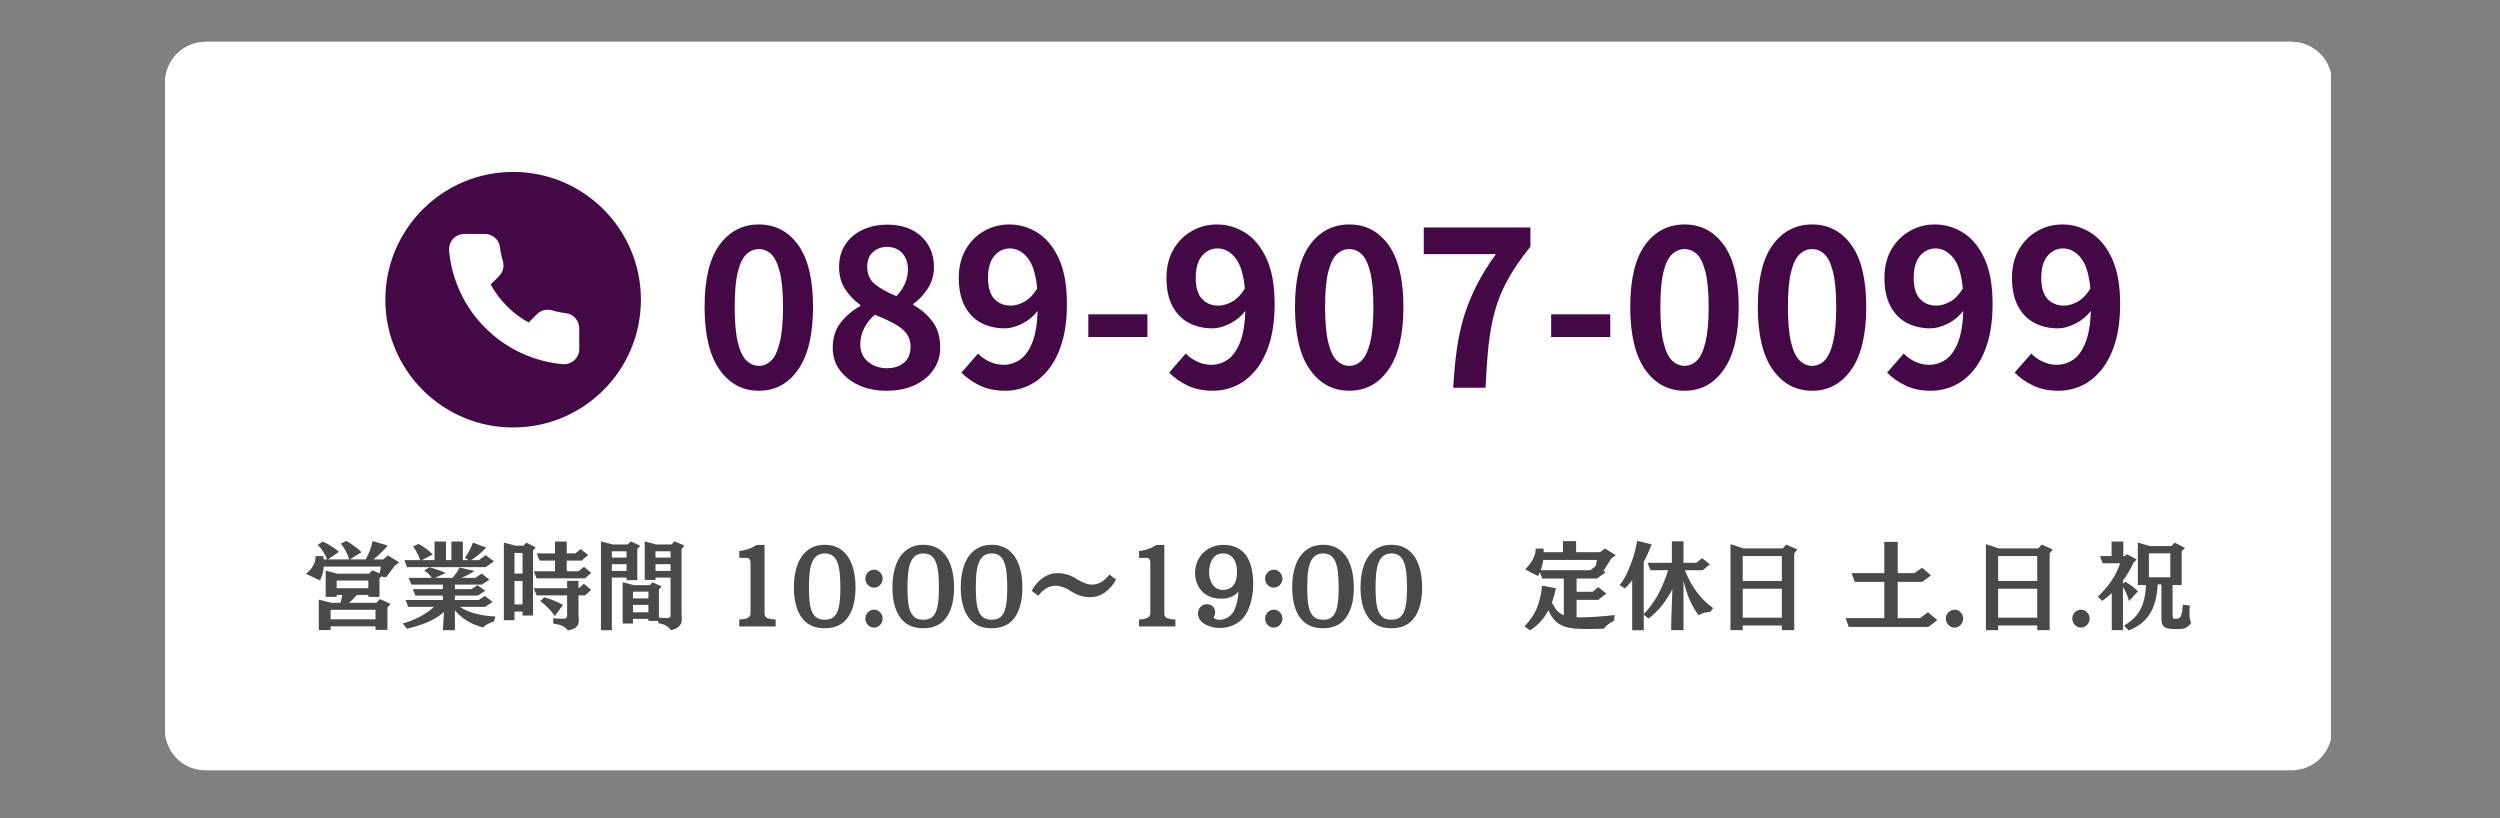 <svg xmlns="http://www.w3.org/2000/svg" xmlns:xlink="http://www.w3.org/1999/xlink" width="550" zoomAndPan="magnify" viewBox="0 0 412.5 135" height="180" preserveAspectRatio="xMidYMid meet" version="1.0"><rect x="0" y="0" width="412.5" height="135" fill="#808080" stroke="none"/><defs><g/><clipPath id="52e573a352"><path d="M 27.238 6.902 L 385 6.902 L 385 127.105 L 27.238 127.105 Z M 27.238 6.902 " clip-rule="nonzero"/></clipPath><clipPath id="a547760da6"><path d="M 33.938 6.902 L 378.066 6.902 C 379.844 6.902 381.547 7.609 382.805 8.867 C 384.062 10.121 384.766 11.828 384.766 13.605 L 384.766 120.402 C 384.766 122.18 384.062 123.883 382.805 125.141 C 381.547 126.398 379.844 127.105 378.066 127.105 L 33.938 127.105 C 32.16 127.105 30.457 126.398 29.199 125.141 C 27.941 123.883 27.238 122.18 27.238 120.402 L 27.238 13.605 C 27.238 11.828 27.941 10.121 29.199 8.867 C 30.457 7.609 32.16 6.902 33.938 6.902 Z M 33.938 6.902 " clip-rule="nonzero"/></clipPath><clipPath id="5e0235092a"><path d="M 0.238 0.902 L 357.828 0.902 L 357.828 121.105 L 0.238 121.105 Z M 0.238 0.902 " clip-rule="nonzero"/></clipPath><clipPath id="f8d26bf3d6"><path d="M 6.938 0.902 L 351.066 0.902 C 352.844 0.902 354.547 1.609 355.805 2.867 C 357.062 4.121 357.766 5.828 357.766 7.605 L 357.766 114.402 C 357.766 116.18 357.062 117.883 355.805 119.141 C 354.547 120.398 352.844 121.105 351.066 121.105 L 6.938 121.105 C 5.16 121.105 3.457 120.398 2.199 119.141 C 0.941 117.883 0.238 116.18 0.238 114.402 L 0.238 7.605 C 0.238 5.828 0.941 4.121 2.199 2.867 C 3.457 1.609 5.16 0.902 6.938 0.902 Z M 6.938 0.902 " clip-rule="nonzero"/></clipPath><clipPath id="5d65436c3d"><rect x="0" width="358" y="0" height="122"/></clipPath><clipPath id="29106d28bf"><path d="M 27.238 6.902 L 384.59 6.902 L 384.59 126.766 L 27.238 126.766 Z M 27.238 6.902 " clip-rule="nonzero"/></clipPath><clipPath id="5135175b13"><path d="M 33.938 6.902 L 378.062 6.902 C 379.84 6.902 381.543 7.609 382.801 8.867 C 384.059 10.125 384.766 11.828 384.766 13.605 L 384.766 120.402 C 384.766 122.18 384.059 123.883 382.801 125.141 C 381.543 126.398 379.84 127.102 378.062 127.102 L 33.938 127.102 C 32.16 127.102 30.457 126.398 29.199 125.141 C 27.941 123.883 27.238 122.18 27.238 120.402 L 27.238 13.605 C 27.238 11.828 27.941 10.125 29.199 8.867 C 30.457 7.609 32.16 6.902 33.938 6.902 Z M 33.938 6.902 " clip-rule="nonzero"/></clipPath><clipPath id="71259b31cf"><path d="M 63.582 28.367 L 106 28.367 L 106 70.805 L 63.582 70.805 Z M 63.582 28.367 " clip-rule="nonzero"/></clipPath></defs><g clip-path="url(#52e573a352)"><g clip-path="url(#a547760da6)"><g transform="matrix(1, 0, 0, 1, 27, 6)"><g clip-path="url(#5d65436c3d)"><g clip-path="url(#5e0235092a)"><g clip-path="url(#f8d26bf3d6)"><path fill="#ffffff" d="M 0.238 0.902 L 357.551 0.902 L 357.551 121.105 L 0.238 121.105 Z M 0.238 0.902 " fill-opacity="1" fill-rule="nonzero"/></g></g></g></g></g></g><g clip-path="url(#29106d28bf)"><g clip-path="url(#5135175b13)"><path stroke-linecap="butt" transform="matrix(0.744, 0, 0, 0.744, 27.236, 6.904)" fill="none" stroke-linejoin="miter" d="M 9.001 -0.003 L 471.233 -0.003 C 473.62 -0.003 475.908 0.947 477.598 2.637 C 479.287 4.326 480.237 6.614 480.237 9.001 L 480.237 152.452 C 480.237 154.839 479.287 157.127 477.598 158.816 C 475.908 160.506 473.62 161.45 471.233 161.45 L 9.001 161.45 C 6.614 161.45 4.326 160.506 2.636 158.816 C 0.947 157.127 0.002 154.839 0.002 152.452 L 0.002 9.001 C 0.002 6.614 0.947 4.326 2.636 2.637 C 4.326 0.947 6.614 -0.003 9.001 -0.003 Z M 9.001 -0.003 " stroke="#ffffff" stroke-width="8" stroke-opacity="1" stroke-miterlimit="4"/></g></g><g clip-path="url(#71259b31cf)"><path fill="#440847" d="M 84.664 28.367 C 73.02 28.367 63.582 37.805 63.582 49.453 C 63.582 61.098 73.02 70.535 84.664 70.535 C 96.312 70.535 105.75 61.098 105.75 49.453 C 105.75 37.805 96.312 28.367 84.664 28.367 Z M 95.586 57.574 C 95.586 58.281 95.281 58.957 94.762 59.438 C 94.238 59.918 93.527 60.152 92.82 60.086 C 90.391 59.859 88.039 59.219 85.836 58.172 C 83.695 57.152 81.766 55.785 80.078 54.105 C 78.398 52.43 77.023 50.488 76.012 48.348 C 74.965 46.145 74.316 43.801 74.098 41.363 C 74.09 41.289 74.09 41.211 74.09 41.137 C 74.09 40.504 74.324 39.895 74.746 39.422 C 75.227 38.902 75.902 38.598 76.609 38.598 L 80 38.598 C 81.293 38.598 82.363 39.559 82.504 40.832 C 82.59 41.582 82.742 42.324 82.961 43.043 C 83.238 43.945 82.996 44.914 82.336 45.57 L 80.961 46.945 C 82.406 49.578 84.598 51.77 87.23 53.211 L 88.602 51.84 C 89.262 51.18 90.23 50.938 91.133 51.215 C 91.852 51.434 92.594 51.586 93.344 51.668 C 94.617 51.812 95.578 52.891 95.578 54.176 L 95.578 57.574 Z M 95.586 57.574 " fill-opacity="1" fill-rule="nonzero"/></g><g fill="#440847" fill-opacity="1"><g transform="translate(114.679, 63.974)"><g><path d="M 10.547 0.5 C 7.848 0.5 5.676 -0.664 4.031 -3 C 2.395 -5.332 1.578 -8.773 1.578 -13.328 C 1.578 -17.898 2.395 -21.312 4.031 -23.562 C 5.676 -25.812 7.848 -26.938 10.547 -26.938 C 13.234 -26.938 15.391 -25.805 17.016 -23.547 C 18.648 -21.285 19.469 -17.879 19.469 -13.328 C 19.469 -8.773 18.648 -5.332 17.016 -3 C 15.391 -0.664 13.234 0.5 10.547 0.5 Z M 10.547 -3.609 C 11.305 -3.609 11.984 -3.898 12.578 -4.484 C 13.172 -5.066 13.641 -6.066 13.984 -7.484 C 14.336 -8.898 14.516 -10.848 14.516 -13.328 C 14.516 -15.805 14.336 -17.734 13.984 -19.109 C 13.641 -20.492 13.172 -21.469 12.578 -22.031 C 11.984 -22.594 11.305 -22.875 10.547 -22.875 C 9.773 -22.875 9.086 -22.594 8.484 -22.031 C 7.879 -21.469 7.406 -20.492 7.062 -19.109 C 6.719 -17.734 6.547 -15.805 6.547 -13.328 C 6.547 -10.848 6.719 -8.898 7.062 -7.484 C 7.406 -6.066 7.879 -5.066 8.484 -4.484 C 9.086 -3.898 9.773 -3.609 10.547 -3.609 Z M 10.547 -3.609 "/></g></g></g><g fill="#440847" fill-opacity="1"><g transform="translate(135.728, 63.974)"><g><path d="M 10.5 0.5 C 8.832 0.5 7.332 0.195 6 -0.406 C 4.664 -1.02 3.609 -1.852 2.828 -2.906 C 2.055 -3.969 1.672 -5.191 1.672 -6.578 C 1.672 -8.266 2.117 -9.664 3.016 -10.781 C 3.91 -11.906 4.977 -12.801 6.219 -13.469 L 6.219 -13.656 C 5.195 -14.395 4.359 -15.273 3.703 -16.297 C 3.047 -17.316 2.719 -18.531 2.719 -19.938 C 2.719 -21.363 3.062 -22.594 3.75 -23.625 C 4.438 -24.664 5.379 -25.473 6.578 -26.047 C 7.785 -26.617 9.156 -26.906 10.688 -26.906 C 12.258 -26.906 13.613 -26.613 14.75 -26.031 C 15.895 -25.445 16.785 -24.625 17.422 -23.562 C 18.055 -22.508 18.375 -21.281 18.375 -19.875 C 18.375 -18.562 18.023 -17.379 17.328 -16.328 C 16.641 -15.285 15.852 -14.453 14.969 -13.828 L 14.969 -13.656 C 16.188 -12.988 17.227 -12.094 18.094 -10.969 C 18.969 -9.852 19.406 -8.391 19.406 -6.578 C 19.406 -5.242 19.035 -4.039 18.297 -2.969 C 17.555 -1.895 16.52 -1.047 15.188 -0.422 C 13.852 0.191 12.289 0.5 10.5 0.5 Z M 12.188 -15.109 C 13.445 -16.441 14.078 -17.922 14.078 -19.547 C 14.078 -20.617 13.77 -21.5 13.156 -22.188 C 12.551 -22.883 11.691 -23.234 10.578 -23.234 C 9.691 -23.234 8.93 -22.945 8.297 -22.375 C 7.672 -21.801 7.359 -20.988 7.359 -19.938 C 7.359 -18.695 7.816 -17.719 8.734 -17 C 9.648 -16.289 10.801 -15.66 12.188 -15.109 Z M 10.656 -3.219 C 11.77 -3.219 12.691 -3.52 13.422 -4.125 C 14.148 -4.727 14.516 -5.602 14.516 -6.75 C 14.516 -7.676 14.258 -8.441 13.75 -9.047 C 13.25 -9.66 12.555 -10.195 11.672 -10.656 C 10.797 -11.125 9.785 -11.586 8.641 -12.047 C 7.93 -11.473 7.348 -10.754 6.891 -9.891 C 6.441 -9.035 6.219 -8.117 6.219 -7.141 C 6.219 -5.953 6.645 -5 7.5 -4.281 C 8.363 -3.57 9.414 -3.219 10.656 -3.219 Z M 10.656 -3.219 "/></g></g></g><g fill="#440847" fill-opacity="1"><g transform="translate(156.776, 63.974)"><g><path d="M 10 -13.547 C 10.719 -13.547 11.461 -13.758 12.234 -14.188 C 13.016 -14.613 13.723 -15.336 14.359 -16.359 C 14.129 -18.766 13.594 -20.469 12.75 -21.469 C 11.914 -22.477 10.941 -22.984 9.828 -22.984 C 8.848 -22.984 8.004 -22.578 7.297 -21.766 C 6.598 -20.953 6.25 -19.738 6.25 -18.125 C 6.25 -16.57 6.586 -15.422 7.266 -14.672 C 7.953 -13.922 8.863 -13.547 10 -13.547 Z M 1.859 -2.5 L 4.609 -5.641 C 5.086 -5.117 5.707 -4.676 6.469 -4.312 C 7.227 -3.957 8.004 -3.781 8.797 -3.781 C 9.797 -3.781 10.703 -4.062 11.516 -4.625 C 12.336 -5.188 13.008 -6.113 13.531 -7.406 C 14.062 -8.707 14.363 -10.469 14.438 -12.688 C 13.77 -11.801 12.922 -11.098 11.891 -10.578 C 10.867 -10.055 9.906 -9.797 9 -9.797 C 7.551 -9.797 6.254 -10.098 5.109 -10.703 C 3.961 -11.305 3.062 -12.227 2.406 -13.469 C 1.75 -14.707 1.422 -16.258 1.422 -18.125 C 1.422 -19.926 1.801 -21.488 2.562 -22.812 C 3.332 -24.133 4.348 -25.148 5.609 -25.859 C 6.867 -26.578 8.25 -26.938 9.75 -26.938 C 11.414 -26.938 12.969 -26.484 14.406 -25.578 C 15.852 -24.68 17.023 -23.266 17.922 -21.328 C 18.816 -19.398 19.266 -16.898 19.266 -13.828 C 19.266 -11.328 18.984 -9.172 18.422 -7.359 C 17.859 -5.547 17.098 -4.062 16.141 -2.906 C 15.191 -1.75 14.109 -0.891 12.891 -0.328 C 11.68 0.223 10.422 0.5 9.109 0.5 C 7.461 0.5 6.035 0.203 4.828 -0.391 C 3.629 -0.984 2.641 -1.688 1.859 -2.5 Z M 1.859 -2.5 "/></g></g></g><g fill="#440847" fill-opacity="1"><g transform="translate(177.824, 63.974)"><g><path d="M 1.75 -8.359 L 1.75 -12.109 L 11.5 -12.109 L 11.5 -8.359 Z M 1.75 -8.359 "/></g></g></g><g fill="#440847" fill-opacity="1"><g transform="translate(191.046, 63.974)"><g><path d="M 10 -13.547 C 10.719 -13.547 11.461 -13.758 12.234 -14.188 C 13.016 -14.613 13.723 -15.336 14.359 -16.359 C 14.129 -18.766 13.594 -20.469 12.75 -21.469 C 11.914 -22.477 10.941 -22.984 9.828 -22.984 C 8.848 -22.984 8.004 -22.578 7.297 -21.766 C 6.598 -20.953 6.25 -19.738 6.25 -18.125 C 6.25 -16.57 6.586 -15.422 7.266 -14.672 C 7.953 -13.922 8.863 -13.547 10 -13.547 Z M 1.859 -2.5 L 4.609 -5.641 C 5.086 -5.117 5.707 -4.676 6.469 -4.312 C 7.227 -3.957 8.004 -3.781 8.797 -3.781 C 9.797 -3.781 10.703 -4.062 11.516 -4.625 C 12.336 -5.188 13.008 -6.113 13.531 -7.406 C 14.062 -8.707 14.363 -10.469 14.438 -12.688 C 13.77 -11.801 12.922 -11.098 11.891 -10.578 C 10.867 -10.055 9.906 -9.797 9 -9.797 C 7.551 -9.797 6.254 -10.098 5.109 -10.703 C 3.961 -11.305 3.062 -12.227 2.406 -13.469 C 1.75 -14.707 1.422 -16.258 1.422 -18.125 C 1.422 -19.926 1.801 -21.488 2.562 -22.812 C 3.332 -24.133 4.348 -25.148 5.609 -25.859 C 6.867 -26.578 8.25 -26.938 9.75 -26.938 C 11.414 -26.938 12.969 -26.484 14.406 -25.578 C 15.852 -24.68 17.023 -23.266 17.922 -21.328 C 18.816 -19.398 19.266 -16.898 19.266 -13.828 C 19.266 -11.328 18.984 -9.172 18.422 -7.359 C 17.859 -5.547 17.098 -4.062 16.141 -2.906 C 15.191 -1.75 14.109 -0.891 12.891 -0.328 C 11.68 0.223 10.422 0.5 9.109 0.5 C 7.461 0.5 6.035 0.203 4.828 -0.391 C 3.629 -0.984 2.641 -1.688 1.859 -2.5 Z M 1.859 -2.5 "/></g></g></g><g fill="#440847" fill-opacity="1"><g transform="translate(212.094, 63.974)"><g><path d="M 10.547 0.5 C 7.848 0.5 5.676 -0.664 4.031 -3 C 2.395 -5.332 1.578 -8.773 1.578 -13.328 C 1.578 -17.898 2.395 -21.312 4.031 -23.562 C 5.676 -25.812 7.848 -26.938 10.547 -26.938 C 13.234 -26.938 15.391 -25.805 17.016 -23.547 C 18.648 -21.285 19.469 -17.879 19.469 -13.328 C 19.469 -8.773 18.648 -5.332 17.016 -3 C 15.391 -0.664 13.234 0.5 10.547 0.5 Z M 10.547 -3.609 C 11.305 -3.609 11.984 -3.898 12.578 -4.484 C 13.172 -5.066 13.641 -6.066 13.984 -7.484 C 14.336 -8.898 14.516 -10.848 14.516 -13.328 C 14.516 -15.805 14.336 -17.734 13.984 -19.109 C 13.641 -20.492 13.172 -21.469 12.578 -22.031 C 11.984 -22.594 11.305 -22.875 10.547 -22.875 C 9.773 -22.875 9.086 -22.594 8.484 -22.031 C 7.879 -21.469 7.406 -20.492 7.062 -19.109 C 6.719 -17.734 6.547 -15.805 6.547 -13.328 C 6.547 -10.848 6.719 -8.898 7.062 -7.484 C 7.406 -6.066 7.879 -5.066 8.484 -4.484 C 9.086 -3.898 9.773 -3.609 10.547 -3.609 Z M 10.547 -3.609 "/></g></g></g><g fill="#440847" fill-opacity="1"><g transform="translate(233.142, 63.974)"><g><path d="M 6.641 0 C 6.766 -2.289 6.961 -4.406 7.234 -6.344 C 7.504 -8.281 7.906 -10.113 8.438 -11.844 C 8.977 -13.57 9.672 -15.27 10.516 -16.938 C 11.367 -18.602 12.426 -20.305 13.688 -22.047 L 1.781 -22.047 L 1.781 -26.438 L 19.375 -26.438 L 19.375 -23.266 C 17.844 -21.379 16.609 -19.586 15.672 -17.891 C 14.734 -16.203 14.02 -14.473 13.531 -12.703 C 13.039 -10.93 12.688 -9.02 12.469 -6.969 C 12.258 -4.914 12.094 -2.594 11.969 0 Z M 6.641 0 "/></g></g></g><g fill="#440847" fill-opacity="1"><g transform="translate(254.19, 63.974)"><g><path d="M 1.75 -8.359 L 1.75 -12.109 L 11.5 -12.109 L 11.5 -8.359 Z M 1.75 -8.359 "/></g></g></g><g fill="#440847" fill-opacity="1"><g transform="translate(267.412, 63.974)"><g><path d="M 10.547 0.5 C 7.848 0.5 5.676 -0.664 4.031 -3 C 2.395 -5.332 1.578 -8.773 1.578 -13.328 C 1.578 -17.898 2.395 -21.312 4.031 -23.562 C 5.676 -25.812 7.848 -26.938 10.547 -26.938 C 13.234 -26.938 15.391 -25.805 17.016 -23.547 C 18.648 -21.285 19.469 -17.879 19.469 -13.328 C 19.469 -8.773 18.648 -5.332 17.016 -3 C 15.391 -0.664 13.234 0.5 10.547 0.5 Z M 10.547 -3.609 C 11.305 -3.609 11.984 -3.898 12.578 -4.484 C 13.172 -5.066 13.641 -6.066 13.984 -7.484 C 14.336 -8.898 14.516 -10.848 14.516 -13.328 C 14.516 -15.805 14.336 -17.734 13.984 -19.109 C 13.641 -20.492 13.172 -21.469 12.578 -22.031 C 11.984 -22.594 11.305 -22.875 10.547 -22.875 C 9.773 -22.875 9.086 -22.594 8.484 -22.031 C 7.879 -21.469 7.406 -20.492 7.062 -19.109 C 6.719 -17.734 6.547 -15.805 6.547 -13.328 C 6.547 -10.848 6.719 -8.898 7.062 -7.484 C 7.406 -6.066 7.879 -5.066 8.484 -4.484 C 9.086 -3.898 9.773 -3.609 10.547 -3.609 Z M 10.547 -3.609 "/></g></g></g><g fill="#440847" fill-opacity="1"><g transform="translate(288.461, 63.974)"><g><path d="M 10.547 0.5 C 7.848 0.5 5.676 -0.664 4.031 -3 C 2.395 -5.332 1.578 -8.773 1.578 -13.328 C 1.578 -17.898 2.395 -21.312 4.031 -23.562 C 5.676 -25.812 7.848 -26.938 10.547 -26.938 C 13.234 -26.938 15.391 -25.805 17.016 -23.547 C 18.648 -21.285 19.469 -17.879 19.469 -13.328 C 19.469 -8.773 18.648 -5.332 17.016 -3 C 15.391 -0.664 13.234 0.5 10.547 0.5 Z M 10.547 -3.609 C 11.305 -3.609 11.984 -3.898 12.578 -4.484 C 13.172 -5.066 13.641 -6.066 13.984 -7.484 C 14.336 -8.898 14.516 -10.848 14.516 -13.328 C 14.516 -15.805 14.336 -17.734 13.984 -19.109 C 13.641 -20.492 13.172 -21.469 12.578 -22.031 C 11.984 -22.594 11.305 -22.875 10.547 -22.875 C 9.773 -22.875 9.086 -22.594 8.484 -22.031 C 7.879 -21.469 7.406 -20.492 7.062 -19.109 C 6.719 -17.734 6.547 -15.805 6.547 -13.328 C 6.547 -10.848 6.719 -8.898 7.062 -7.484 C 7.406 -6.066 7.879 -5.066 8.484 -4.484 C 9.086 -3.898 9.773 -3.609 10.547 -3.609 Z M 10.547 -3.609 "/></g></g></g><g fill="#440847" fill-opacity="1"><g transform="translate(309.509, 63.974)"><g><path d="M 10 -13.547 C 10.719 -13.547 11.461 -13.758 12.234 -14.188 C 13.016 -14.613 13.723 -15.336 14.359 -16.359 C 14.129 -18.766 13.594 -20.469 12.75 -21.469 C 11.914 -22.477 10.941 -22.984 9.828 -22.984 C 8.848 -22.984 8.004 -22.578 7.297 -21.766 C 6.598 -20.953 6.25 -19.738 6.25 -18.125 C 6.25 -16.57 6.586 -15.422 7.266 -14.672 C 7.953 -13.922 8.863 -13.547 10 -13.547 Z M 1.859 -2.5 L 4.609 -5.641 C 5.086 -5.117 5.707 -4.676 6.469 -4.312 C 7.227 -3.957 8.004 -3.781 8.797 -3.781 C 9.797 -3.781 10.703 -4.062 11.516 -4.625 C 12.336 -5.188 13.008 -6.113 13.531 -7.406 C 14.062 -8.707 14.363 -10.469 14.438 -12.688 C 13.77 -11.801 12.922 -11.098 11.891 -10.578 C 10.867 -10.055 9.906 -9.797 9 -9.797 C 7.551 -9.797 6.254 -10.098 5.109 -10.703 C 3.961 -11.305 3.062 -12.227 2.406 -13.469 C 1.75 -14.707 1.422 -16.258 1.422 -18.125 C 1.422 -19.926 1.801 -21.488 2.562 -22.812 C 3.332 -24.133 4.348 -25.148 5.609 -25.859 C 6.867 -26.578 8.25 -26.938 9.75 -26.938 C 11.414 -26.938 12.969 -26.484 14.406 -25.578 C 15.852 -24.68 17.023 -23.266 17.922 -21.328 C 18.816 -19.398 19.266 -16.898 19.266 -13.828 C 19.266 -11.328 18.984 -9.172 18.422 -7.359 C 17.859 -5.547 17.098 -4.062 16.141 -2.906 C 15.191 -1.75 14.109 -0.891 12.891 -0.328 C 11.68 0.223 10.422 0.5 9.109 0.5 C 7.461 0.5 6.035 0.203 4.828 -0.391 C 3.629 -0.984 2.641 -1.688 1.859 -2.5 Z M 1.859 -2.5 "/></g></g></g><g fill="#440847" fill-opacity="1"><g transform="translate(330.557, 63.974)"><g><path d="M 10 -13.547 C 10.719 -13.547 11.461 -13.758 12.234 -14.188 C 13.016 -14.613 13.723 -15.336 14.359 -16.359 C 14.129 -18.766 13.594 -20.469 12.75 -21.469 C 11.914 -22.477 10.941 -22.984 9.828 -22.984 C 8.848 -22.984 8.004 -22.578 7.297 -21.766 C 6.598 -20.953 6.25 -19.738 6.25 -18.125 C 6.25 -16.57 6.586 -15.422 7.266 -14.672 C 7.953 -13.922 8.863 -13.547 10 -13.547 Z M 1.859 -2.5 L 4.609 -5.641 C 5.086 -5.117 5.707 -4.676 6.469 -4.312 C 7.227 -3.957 8.004 -3.781 8.797 -3.781 C 9.797 -3.781 10.703 -4.062 11.516 -4.625 C 12.336 -5.188 13.008 -6.113 13.531 -7.406 C 14.062 -8.707 14.363 -10.469 14.438 -12.688 C 13.77 -11.801 12.922 -11.098 11.891 -10.578 C 10.867 -10.055 9.906 -9.797 9 -9.797 C 7.551 -9.797 6.254 -10.098 5.109 -10.703 C 3.961 -11.305 3.062 -12.227 2.406 -13.469 C 1.75 -14.707 1.422 -16.258 1.422 -18.125 C 1.422 -19.926 1.801 -21.488 2.562 -22.812 C 3.332 -24.133 4.348 -25.148 5.609 -25.859 C 6.867 -26.578 8.25 -26.938 9.75 -26.938 C 11.414 -26.938 12.969 -26.484 14.406 -25.578 C 15.852 -24.68 17.023 -23.266 17.922 -21.328 C 18.816 -19.398 19.266 -16.898 19.266 -13.828 C 19.266 -11.328 18.984 -9.172 18.422 -7.359 C 17.859 -5.547 17.098 -4.062 16.141 -2.906 C 15.191 -1.75 14.109 -0.891 12.891 -0.328 C 11.68 0.223 10.422 0.5 9.109 0.5 C 7.461 0.5 6.035 0.203 4.828 -0.391 C 3.629 -0.984 2.641 -1.688 1.859 -2.5 Z M 1.859 -2.5 "/></g></g></g><g fill="#494949" fill-opacity="1"><g transform="translate(50.257, 102.582)"><g><path d="M 13.672 1.344 L 11.703 1.344 L 11.703 0.766 L 4.297 0.766 L 4.297 1.375 L 2.344 1.375 L 2.344 -3.641 L 4.391 -3.125 L 5.922 -3.125 C 5.984 -3.332 6.039 -3.551 6.094 -3.781 C 6.145 -4.008 6.191 -4.223 6.234 -4.422 L 5.297 -4.422 L 5.297 -4.094 L 3.484 -4.094 L 3.484 -8.422 L 5.406 -7.922 L 10.641 -7.922 L 11.188 -8.469 L 12.359 -7.969 C 12.422 -8.145 12.469 -8.332 12.5 -8.531 C 12.531 -8.727 12.562 -8.914 12.594 -9.094 L 3.156 -9.094 C 3.125 -8.594 3.055 -8.172 2.953 -7.828 C 2.848 -7.492 2.75 -7.238 2.656 -7.062 C 2.57 -6.895 2.531 -6.812 2.531 -6.812 L 0.219 -7.906 C 0.219 -7.906 0.297 -7.969 0.453 -8.094 C 0.617 -8.219 0.805 -8.406 1.016 -8.656 C 1.223 -8.906 1.406 -9.203 1.562 -9.547 C 1.727 -9.898 1.812 -10.301 1.812 -10.75 L 1.812 -10.828 L 3.094 -10.812 C 3.113 -10.727 3.125 -10.641 3.125 -10.547 C 3.125 -10.461 3.129 -10.375 3.141 -10.281 L 3.734 -10.281 C 3.578 -10.688 3.352 -11.113 3.062 -11.562 C 2.781 -12.008 2.484 -12.383 2.172 -12.688 L 3 -13.234 C 3.445 -13.035 3.906 -12.785 4.375 -12.484 C 4.844 -12.191 5.273 -11.875 5.672 -11.531 L 3.859 -10.281 L 7.359 -10.281 C 7.297 -10.539 7.191 -10.828 7.047 -11.141 C 6.91 -11.453 6.75 -11.758 6.562 -12.062 C 6.375 -12.375 6.18 -12.645 5.984 -12.875 L 6.875 -13.328 C 7.289 -13.109 7.734 -12.82 8.203 -12.469 C 8.68 -12.125 9.078 -11.789 9.391 -11.469 L 7.469 -10.281 L 10.062 -10.281 C 10.312 -10.688 10.539 -11.156 10.75 -11.688 C 10.957 -12.227 11.113 -12.77 11.219 -13.312 L 13.719 -12.562 C 13.383 -12.164 13.016 -11.766 12.609 -11.359 C 12.203 -10.953 11.781 -10.594 11.344 -10.281 L 13 -10.281 L 13.734 -10.953 L 15.609 -9.781 L 14.891 -9.25 L 13.469 -7.344 L 12.641 -7.453 L 12.359 -7.125 L 12.359 -4.094 L 10.516 -4.094 L 10.516 -4.422 L 8.625 -4.422 C 8.414 -4.191 8.207 -3.961 8 -3.734 C 7.789 -3.516 7.57 -3.312 7.344 -3.125 L 11.844 -3.125 L 12.422 -3.734 L 14.172 -2.953 L 13.672 -2.328 Z M 10.516 -5.531 L 10.516 -6.797 L 5.297 -6.797 L 5.297 -5.531 Z M 11.703 -0.391 L 11.703 -1.969 L 4.297 -1.969 L 4.297 -0.391 Z M 11.703 -0.391 "/></g></g></g><g fill="#494949" fill-opacity="1"><g transform="translate(66.135, 102.582)"><g><path d="M 15.359 -9.969 L 14 -9 L 1.031 -9 L 0.594 -10.156 L 3.203 -10.156 C 3.066 -10.551 2.895 -10.941 2.688 -11.328 C 2.488 -11.723 2.27 -12.082 2.031 -12.406 L 2.906 -12.844 C 3.312 -12.645 3.723 -12.391 4.141 -12.078 C 4.555 -11.766 4.938 -11.438 5.281 -11.094 L 3.453 -10.156 L 5.562 -10.156 L 5.562 -13.234 L 7.453 -13.234 L 7.453 -10.156 L 8.344 -10.156 L 8.344 -13.234 L 10.234 -13.234 L 10.234 -10.156 L 11.188 -10.156 L 10.562 -10.547 C 10.82 -10.879 11.07 -11.273 11.312 -11.734 C 11.551 -12.191 11.742 -12.629 11.891 -13.047 L 14.078 -12.234 C 13.723 -11.848 13.332 -11.473 12.906 -11.109 C 12.477 -10.742 12.039 -10.426 11.594 -10.156 L 12.875 -10.156 L 14 -10.984 Z M 15.625 -0.859 L 15.359 -0.031 C 15.359 -0.031 15.25 0.004 15.031 0.078 C 14.82 0.148 14.578 0.258 14.297 0.406 C 14.016 0.551 13.773 0.727 13.578 0.938 C 12.648 0.719 11.781 0.363 10.969 -0.125 C 10.164 -0.625 9.484 -1.207 8.922 -1.875 L 8.922 1.406 L 6.938 1.406 L 7.125 -1.609 C 6.27 -0.859 5.301 -0.27 4.219 0.156 C 3.145 0.582 2.07 0.914 1 1.156 L 0.328 0.297 C 1.367 -0.004 2.32 -0.383 3.188 -0.844 C 4.062 -1.312 4.82 -1.848 5.469 -2.453 L 1.219 -2.453 L 0.781 -3.578 L 6.938 -3.578 L 6.938 -4.312 L 2.422 -4.312 L 1.984 -5.375 L 6.938 -5.375 L 6.938 -6.125 L 1.75 -6.125 L 1.281 -7.234 L 5.109 -7.234 C 4.773 -7.742 4.359 -8.156 3.859 -8.469 L 4.75 -8.984 C 5.133 -8.879 5.555 -8.75 6.016 -8.594 C 6.484 -8.438 6.945 -8.25 7.406 -8.031 L 5.625 -7.234 L 8.5 -7.234 C 8.738 -7.473 8.961 -7.75 9.172 -8.062 C 9.391 -8.383 9.555 -8.676 9.672 -8.938 L 12.141 -8.375 C 11.797 -8.145 11.43 -7.926 11.047 -7.719 C 10.66 -7.52 10.301 -7.359 9.969 -7.234 L 12.297 -7.234 L 13.344 -7.938 L 14.625 -6.938 L 13.375 -6.125 L 8.922 -6.125 L 8.922 -5.375 L 11.625 -5.375 L 12.672 -6.016 L 13.938 -5.109 L 12.703 -4.312 L 8.922 -4.312 L 8.922 -3.578 L 12.828 -3.578 L 13.875 -4.25 L 15.141 -3.266 L 13.906 -2.453 L 9.703 -2.453 C 10.484 -1.961 11.363 -1.586 12.344 -1.328 C 13.332 -1.066 14.426 -0.91 15.625 -0.859 Z M 15.625 -0.859 "/></g></g></g><g fill="#494949" fill-opacity="1"><g transform="translate(82.014, 102.582)"><g><path d="M 15.531 -8.047 L 14.5 -7.156 L 6.531 -7.156 L 6.062 -8.328 L 9.562 -8.328 L 9.562 -10.078 L 7.016 -10.078 L 6.562 -11.266 L 9.562 -11.266 L 9.562 -13.234 L 11.5 -13.234 L 11.5 -11.266 L 12.922 -11.266 L 13.797 -11.984 L 15.031 -11.016 L 13.953 -10.078 L 11.5 -10.078 L 11.5 -8.328 L 13.438 -8.328 L 14.344 -9.062 Z M 13.484 -0.281 L 13.484 -0.125 C 13.484 0.02 13.445 0.195 13.375 0.406 C 13.301 0.625 13.141 0.828 12.891 1.016 C 12.641 1.203 12.234 1.344 11.672 1.438 C 11.453 1.102 11.133 0.848 10.719 0.672 C 10.312 0.492 9.828 0.379 9.266 0.328 L 9.266 -0.578 C 9.555 -0.555 9.805 -0.535 10.016 -0.516 C 10.234 -0.492 10.43 -0.484 10.609 -0.484 C 11.004 -0.484 11.258 -0.523 11.375 -0.609 C 11.5 -0.691 11.562 -0.812 11.562 -0.969 L 11.562 -4.344 L 6.531 -4.344 L 6.047 -5.531 L 11.562 -5.531 L 11.562 -6.734 L 13.438 -6.734 L 13.438 -5.531 L 13.5 -5.531 L 14.312 -6.266 L 15.531 -5.266 L 14.516 -4.344 L 13.438 -4.344 L 13.438 -1.469 Z M 10.891 -2.781 L 9.531 -0.938 C 9.195 -1.426 8.828 -1.875 8.422 -2.281 C 8.023 -2.695 7.594 -3.066 7.125 -3.391 L 7.781 -4.031 C 8.281 -3.906 8.805 -3.723 9.359 -3.484 C 9.922 -3.254 10.43 -3.02 10.891 -2.781 Z M 5.938 -1.016 L 4.203 -1.016 L 4.203 -1.672 L 2.875 -1.672 L 2.875 -0.25 L 1.125 -0.25 L 1.125 -13.047 L 3.016 -12.547 L 4.344 -12.547 L 4.828 -13.047 L 6.375 -12.266 L 5.938 -11.75 Z M 4.203 -7.938 L 4.203 -11.344 L 2.875 -11.344 L 2.875 -7.938 Z M 4.203 -2.859 L 4.203 -6.719 L 2.875 -6.719 L 2.875 -2.859 Z M 4.203 -2.859 "/></g></g></g><g fill="#494949" fill-opacity="1"><g transform="translate(97.892, 102.582)"><g><path d="M 14.594 -0.297 L 14.594 -0.25 C 14.594 0.188 14.41 0.551 14.047 0.844 C 13.691 1.145 13.27 1.328 12.781 1.391 C 12.645 1.117 12.391 0.875 12.016 0.656 C 11.641 0.438 11.207 0.301 10.719 0.25 L 10.719 -0.125 L 9.094 -0.125 L 9.094 -0.469 L 6.547 -0.469 L 6.547 0.297 L 4.844 0.297 L 4.844 -6.516 L 6.688 -6.031 L 9.312 -6.031 L 9.781 -6.5 L 11.281 -5.812 L 10.828 -5.312 L 10.828 -0.672 C 11.066 -0.648 11.273 -0.633 11.453 -0.625 C 11.641 -0.613 11.801 -0.609 11.938 -0.609 C 12.289 -0.609 12.516 -0.641 12.609 -0.703 C 12.703 -0.766 12.75 -0.859 12.75 -0.984 L 12.75 -7.281 L 10.266 -7.281 L 10.266 -6.891 L 8.484 -6.891 L 8.484 -13.25 L 10.359 -12.75 L 12.938 -12.75 L 13.375 -13.266 L 15.031 -12.562 L 14.562 -11.953 L 14.562 -1.375 Z M 3.062 1.406 L 1.266 1.406 L 1.266 -13.25 L 3.156 -12.75 L 5.656 -12.75 L 6.188 -13.25 L 7.766 -12.516 L 7.266 -12.016 L 7.266 -6.859 L 5.484 -6.859 L 5.484 -7.281 L 3.062 -7.281 Z M 12.75 -10.578 L 12.75 -11.625 L 10.266 -11.625 L 10.266 -10.578 Z M 12.75 -8.375 L 12.75 -9.484 L 10.266 -9.484 L 10.266 -8.375 Z M 5.484 -10.578 L 5.484 -11.625 L 3.062 -11.625 L 3.062 -10.578 Z M 5.484 -8.375 L 5.484 -9.484 L 3.062 -9.484 L 3.062 -8.375 Z M 9.094 -3.844 L 9.094 -4.953 L 6.547 -4.953 L 6.547 -3.844 Z M 9.094 -1.562 L 9.094 -2.781 L 6.547 -2.781 L 6.547 -1.562 Z M 9.094 -1.562 "/></g></g></g><g fill="#494949" fill-opacity="1"><g transform="translate(113.771, 102.582)"><g/></g></g><g fill="#494949" fill-opacity="1"><g transform="translate(119.169, 102.582)"><g><path d="M 8.812 0.781 L 2.812 0.781 L 2.812 -0.375 C 3.102 -0.375 3.391 -0.398 3.672 -0.453 C 3.961 -0.516 4.203 -0.617 4.391 -0.766 C 4.578 -0.91 4.672 -1.113 4.672 -1.375 L 4.672 -9.812 C 4.672 -9.988 4.625 -10.148 4.531 -10.297 C 4.438 -10.453 4.27 -10.531 4.031 -10.531 L 2.812 -10.531 L 2.812 -11.672 C 3.281 -11.711 3.711 -11.797 4.109 -11.922 C 4.504 -12.055 4.836 -12.195 5.109 -12.344 C 5.391 -12.488 5.582 -12.598 5.688 -12.672 L 6.984 -12.672 L 6.984 -1.344 C 6.984 -0.957 7.164 -0.695 7.531 -0.562 C 7.895 -0.438 8.32 -0.375 8.812 -0.375 Z M 8.812 0.781 "/></g></g></g><g fill="#494949" fill-opacity="1"><g transform="translate(130.443, 102.582)"><g><path d="M 5.656 -12.688 L 5.688 -12.688 C 6.789 -12.688 7.719 -12.391 8.469 -11.797 C 9.219 -11.211 9.781 -10.395 10.156 -9.344 C 10.531 -8.289 10.719 -7.062 10.719 -5.656 C 10.719 -3.551 10.297 -1.898 9.453 -0.703 C 8.617 0.484 7.344 1.078 5.625 1.078 C 3.926 1.078 2.656 0.477 1.812 -0.719 C 0.969 -1.914 0.547 -3.566 0.547 -5.672 C 0.547 -7.086 0.738 -8.316 1.125 -9.359 C 1.508 -10.41 2.082 -11.227 2.844 -11.812 C 3.602 -12.395 4.539 -12.688 5.656 -12.688 Z M 5.641 -0.328 L 5.656 -0.328 C 6.25 -0.328 6.719 -0.461 7.062 -0.734 C 7.406 -1.016 7.656 -1.398 7.812 -1.891 C 7.977 -2.379 8.086 -2.941 8.141 -3.578 C 8.191 -4.223 8.219 -4.914 8.219 -5.656 C 8.219 -6.344 8.191 -7.02 8.141 -7.688 C 8.098 -8.352 7.992 -8.953 7.828 -9.484 C 7.672 -10.023 7.422 -10.457 7.078 -10.781 C 6.734 -11.102 6.258 -11.266 5.656 -11.266 C 5.051 -11.266 4.57 -11.102 4.219 -10.781 C 3.875 -10.469 3.613 -10.039 3.438 -9.5 C 3.27 -8.969 3.16 -8.367 3.109 -7.703 C 3.055 -7.035 3.031 -6.359 3.031 -5.672 C 3.031 -4.93 3.055 -4.238 3.109 -3.594 C 3.16 -2.945 3.27 -2.379 3.438 -1.891 C 3.613 -1.398 3.875 -1.016 4.219 -0.734 C 4.57 -0.461 5.047 -0.328 5.641 -0.328 Z M 5.641 -0.328 "/></g></g></g><g fill="#494949" fill-opacity="1"><g transform="translate(141.717, 102.582)"><g><path d="M 2.5 -5.625 C 2.102 -5.625 1.766 -5.77 1.484 -6.062 C 1.203 -6.352 1.062 -6.695 1.062 -7.094 C 1.062 -7.5 1.203 -7.848 1.484 -8.141 C 1.766 -8.43 2.102 -8.578 2.5 -8.578 C 2.895 -8.578 3.227 -8.43 3.5 -8.141 C 3.781 -7.848 3.922 -7.5 3.922 -7.094 C 3.922 -6.695 3.781 -6.352 3.5 -6.062 C 3.227 -5.77 2.895 -5.625 2.5 -5.625 Z M 2.5 0.969 C 2.102 0.969 1.766 0.82 1.484 0.531 C 1.203 0.238 1.062 -0.109 1.062 -0.516 C 1.062 -0.91 1.203 -1.254 1.484 -1.547 C 1.766 -1.836 2.102 -1.984 2.5 -1.984 C 2.895 -1.984 3.227 -1.836 3.5 -1.547 C 3.781 -1.254 3.922 -0.91 3.922 -0.516 C 3.922 -0.109 3.781 0.238 3.5 0.531 C 3.227 0.82 2.895 0.969 2.5 0.969 Z M 2.5 0.969 "/></g></g></g><g fill="#494949" fill-opacity="1"><g transform="translate(146.703, 102.582)"><g><path d="M 5.656 -12.688 L 5.688 -12.688 C 6.789 -12.688 7.719 -12.391 8.469 -11.797 C 9.219 -11.211 9.781 -10.395 10.156 -9.344 C 10.531 -8.289 10.719 -7.062 10.719 -5.656 C 10.719 -3.551 10.297 -1.898 9.453 -0.703 C 8.617 0.484 7.344 1.078 5.625 1.078 C 3.926 1.078 2.656 0.477 1.812 -0.719 C 0.969 -1.914 0.547 -3.566 0.547 -5.672 C 0.547 -7.086 0.738 -8.316 1.125 -9.359 C 1.508 -10.41 2.082 -11.227 2.844 -11.812 C 3.602 -12.395 4.539 -12.688 5.656 -12.688 Z M 5.641 -0.328 L 5.656 -0.328 C 6.25 -0.328 6.719 -0.461 7.062 -0.734 C 7.406 -1.016 7.656 -1.398 7.812 -1.891 C 7.977 -2.379 8.086 -2.941 8.141 -3.578 C 8.191 -4.223 8.219 -4.914 8.219 -5.656 C 8.219 -6.344 8.191 -7.02 8.141 -7.688 C 8.098 -8.352 7.992 -8.953 7.828 -9.484 C 7.672 -10.023 7.422 -10.457 7.078 -10.781 C 6.734 -11.102 6.258 -11.266 5.656 -11.266 C 5.051 -11.266 4.57 -11.102 4.219 -10.781 C 3.875 -10.469 3.613 -10.039 3.438 -9.5 C 3.27 -8.969 3.16 -8.367 3.109 -7.703 C 3.055 -7.035 3.031 -6.359 3.031 -5.672 C 3.031 -4.93 3.055 -4.238 3.109 -3.594 C 3.16 -2.945 3.27 -2.379 3.438 -1.891 C 3.613 -1.398 3.875 -1.016 4.219 -0.734 C 4.57 -0.461 5.047 -0.328 5.641 -0.328 Z M 5.641 -0.328 "/></g></g></g><g fill="#494949" fill-opacity="1"><g transform="translate(157.977, 102.582)"><g><path d="M 5.656 -12.688 L 5.688 -12.688 C 6.789 -12.688 7.719 -12.391 8.469 -11.797 C 9.219 -11.211 9.781 -10.395 10.156 -9.344 C 10.531 -8.289 10.719 -7.062 10.719 -5.656 C 10.719 -3.551 10.297 -1.898 9.453 -0.703 C 8.617 0.484 7.344 1.078 5.625 1.078 C 3.926 1.078 2.656 0.477 1.812 -0.719 C 0.969 -1.914 0.547 -3.566 0.547 -5.672 C 0.547 -7.086 0.738 -8.316 1.125 -9.359 C 1.508 -10.41 2.082 -11.227 2.844 -11.812 C 3.602 -12.395 4.539 -12.688 5.656 -12.688 Z M 5.641 -0.328 L 5.656 -0.328 C 6.25 -0.328 6.719 -0.461 7.062 -0.734 C 7.406 -1.016 7.656 -1.398 7.812 -1.891 C 7.977 -2.379 8.086 -2.941 8.141 -3.578 C 8.191 -4.223 8.219 -4.914 8.219 -5.656 C 8.219 -6.344 8.191 -7.02 8.141 -7.688 C 8.098 -8.352 7.992 -8.953 7.828 -9.484 C 7.672 -10.023 7.422 -10.457 7.078 -10.781 C 6.734 -11.102 6.258 -11.266 5.656 -11.266 C 5.051 -11.266 4.57 -11.102 4.219 -10.781 C 3.875 -10.469 3.613 -10.039 3.438 -9.5 C 3.27 -8.969 3.16 -8.367 3.109 -7.703 C 3.055 -7.035 3.031 -6.359 3.031 -5.672 C 3.031 -4.93 3.055 -4.238 3.109 -3.594 C 3.16 -2.945 3.27 -2.379 3.438 -1.891 C 3.613 -1.398 3.875 -1.016 4.219 -0.734 C 4.57 -0.461 5.047 -0.328 5.641 -0.328 Z M 5.641 -0.328 "/></g></g></g><g fill="#494949" fill-opacity="1"><g transform="translate(169.25, 102.582)"><g><path d="M 13.797 -7.781 L 14.906 -6.953 C 14.383 -6.023 13.754 -5.305 13.016 -4.797 C 12.285 -4.297 11.477 -4.047 10.594 -4.047 C 10.02 -4.047 9.43 -4.145 8.828 -4.344 C 8.336 -4.52 7.879 -4.75 7.453 -5.031 C 7.035 -5.32 6.582 -5.551 6.094 -5.719 C 5.688 -5.863 5.297 -5.938 4.922 -5.938 C 3.859 -5.938 2.91 -5.383 2.078 -4.281 L 0.969 -5.109 C 1.5 -6.055 2.129 -6.773 2.859 -7.266 C 3.586 -7.766 4.395 -8.016 5.281 -8.016 C 5.852 -8.016 6.441 -7.914 7.047 -7.719 C 7.535 -7.551 7.988 -7.328 8.406 -7.047 C 8.832 -6.766 9.289 -6.531 9.781 -6.344 C 10.188 -6.195 10.578 -6.125 10.953 -6.125 C 12.016 -6.125 12.961 -6.676 13.797 -7.781 Z M 13.797 -7.781 "/></g></g></g><g fill="#494949" fill-opacity="1"><g transform="translate(185.129, 102.582)"><g><path d="M 8.812 0.781 L 2.812 0.781 L 2.812 -0.375 C 3.102 -0.375 3.391 -0.398 3.672 -0.453 C 3.961 -0.516 4.203 -0.617 4.391 -0.766 C 4.578 -0.91 4.672 -1.113 4.672 -1.375 L 4.672 -9.812 C 4.672 -9.988 4.625 -10.148 4.531 -10.297 C 4.438 -10.453 4.27 -10.531 4.031 -10.531 L 2.812 -10.531 L 2.812 -11.672 C 3.281 -11.711 3.711 -11.797 4.109 -11.922 C 4.504 -12.055 4.836 -12.195 5.109 -12.344 C 5.391 -12.488 5.582 -12.598 5.688 -12.672 L 6.984 -12.672 L 6.984 -1.344 C 6.984 -0.957 7.164 -0.695 7.531 -0.562 C 7.895 -0.438 8.32 -0.375 8.812 -0.375 Z M 8.812 0.781 "/></g></g></g><g fill="#494949" fill-opacity="1"><g transform="translate(196.403, 102.582)"><g><path d="M 5.25 -3.797 L 5.141 -3.797 C 4.223 -3.797 3.441 -3.977 2.797 -4.344 C 2.16 -4.707 1.672 -5.203 1.328 -5.828 C 0.992 -6.453 0.812 -7.145 0.781 -7.906 L 0.781 -8.062 C 0.781 -8.656 0.883 -9.223 1.094 -9.766 C 1.301 -10.316 1.602 -10.805 2 -11.234 C 2.406 -11.672 2.891 -12.016 3.453 -12.266 C 4.016 -12.523 4.648 -12.66 5.359 -12.672 L 5.484 -12.672 C 6.41 -12.672 7.188 -12.5 7.812 -12.156 C 8.445 -11.812 8.953 -11.344 9.328 -10.75 C 9.703 -10.156 9.969 -9.477 10.125 -8.719 C 10.289 -7.969 10.375 -7.176 10.375 -6.344 C 10.375 -5.406 10.297 -4.582 10.141 -3.875 C 9.992 -3.176 9.781 -2.5 9.5 -1.844 C 9.195 -1.164 8.797 -0.613 8.297 -0.188 C 7.805 0.227 7.258 0.535 6.656 0.734 C 6.062 0.93 5.469 1.031 4.875 1.031 C 4.238 1.031 3.645 0.93 3.094 0.734 C 2.551 0.535 2.109 0.258 1.766 -0.094 C 1.43 -0.457 1.266 -0.867 1.266 -1.328 L 1.266 -1.406 C 1.285 -1.863 1.438 -2.223 1.719 -2.484 C 2 -2.754 2.32 -2.891 2.688 -2.891 L 2.828 -2.891 C 3.223 -2.848 3.531 -2.707 3.75 -2.469 C 3.977 -2.238 4.094 -1.938 4.094 -1.562 C 4.094 -1.531 4.086 -1.492 4.078 -1.453 C 4.078 -1.422 4.078 -1.383 4.078 -1.344 C 4.066 -1.227 4.035 -1.102 3.984 -0.969 C 3.93 -0.844 3.875 -0.738 3.812 -0.656 C 4.082 -0.426 4.426 -0.312 4.844 -0.312 C 5.32 -0.312 5.812 -0.473 6.312 -0.797 C 6.812 -1.129 7.176 -1.617 7.406 -2.266 C 7.562 -2.672 7.688 -3.109 7.781 -3.578 C 7.875 -4.055 7.922 -4.508 7.922 -4.938 C 7.629 -4.582 7.242 -4.305 6.766 -4.109 C 6.297 -3.91 5.789 -3.805 5.25 -3.797 Z M 7.703 -8.25 L 7.703 -8.312 C 7.703 -8.633 7.664 -8.969 7.594 -9.312 C 7.52 -9.656 7.395 -9.973 7.219 -10.266 C 7.039 -10.566 6.801 -10.805 6.5 -10.984 C 6.207 -11.172 5.836 -11.266 5.391 -11.266 L 5.359 -11.266 C 4.836 -11.266 4.406 -11.113 4.062 -10.812 C 3.727 -10.508 3.484 -10.125 3.328 -9.656 C 3.172 -9.188 3.094 -8.691 3.094 -8.172 L 3.094 -8.125 C 3.102 -7.625 3.191 -7.156 3.359 -6.719 C 3.523 -6.281 3.773 -5.926 4.109 -5.656 C 4.441 -5.383 4.852 -5.25 5.344 -5.25 C 6.102 -5.25 6.688 -5.492 7.094 -5.984 C 7.5 -6.473 7.703 -7.227 7.703 -8.25 Z M 7.703 -8.25 "/></g></g></g><g fill="#494949" fill-opacity="1"><g transform="translate(207.676, 102.582)"><g><path d="M 2.5 -5.625 C 2.102 -5.625 1.766 -5.77 1.484 -6.062 C 1.203 -6.352 1.062 -6.695 1.062 -7.094 C 1.062 -7.5 1.203 -7.848 1.484 -8.141 C 1.766 -8.43 2.102 -8.578 2.5 -8.578 C 2.895 -8.578 3.227 -8.43 3.5 -8.141 C 3.781 -7.848 3.922 -7.5 3.922 -7.094 C 3.922 -6.695 3.781 -6.352 3.5 -6.062 C 3.227 -5.77 2.895 -5.625 2.5 -5.625 Z M 2.5 0.969 C 2.102 0.969 1.766 0.82 1.484 0.531 C 1.203 0.238 1.062 -0.109 1.062 -0.516 C 1.062 -0.91 1.203 -1.254 1.484 -1.547 C 1.766 -1.836 2.102 -1.984 2.5 -1.984 C 2.895 -1.984 3.227 -1.836 3.5 -1.547 C 3.781 -1.254 3.922 -0.91 3.922 -0.516 C 3.922 -0.109 3.781 0.238 3.5 0.531 C 3.227 0.82 2.895 0.969 2.5 0.969 Z M 2.5 0.969 "/></g></g></g><g fill="#494949" fill-opacity="1"><g transform="translate(212.662, 102.582)"><g><path d="M 5.656 -12.688 L 5.688 -12.688 C 6.789 -12.688 7.719 -12.391 8.469 -11.797 C 9.219 -11.211 9.781 -10.395 10.156 -9.344 C 10.531 -8.289 10.719 -7.062 10.719 -5.656 C 10.719 -3.551 10.297 -1.898 9.453 -0.703 C 8.617 0.484 7.344 1.078 5.625 1.078 C 3.926 1.078 2.656 0.477 1.812 -0.719 C 0.969 -1.914 0.547 -3.566 0.547 -5.672 C 0.547 -7.086 0.738 -8.316 1.125 -9.359 C 1.508 -10.41 2.082 -11.227 2.844 -11.812 C 3.602 -12.395 4.539 -12.688 5.656 -12.688 Z M 5.641 -0.328 L 5.656 -0.328 C 6.25 -0.328 6.719 -0.461 7.062 -0.734 C 7.406 -1.016 7.656 -1.398 7.812 -1.891 C 7.977 -2.379 8.086 -2.941 8.141 -3.578 C 8.191 -4.223 8.219 -4.914 8.219 -5.656 C 8.219 -6.344 8.191 -7.02 8.141 -7.688 C 8.098 -8.352 7.992 -8.953 7.828 -9.484 C 7.672 -10.023 7.422 -10.457 7.078 -10.781 C 6.734 -11.102 6.258 -11.266 5.656 -11.266 C 5.051 -11.266 4.57 -11.102 4.219 -10.781 C 3.875 -10.469 3.613 -10.039 3.438 -9.5 C 3.27 -8.969 3.16 -8.367 3.109 -7.703 C 3.055 -7.035 3.031 -6.359 3.031 -5.672 C 3.031 -4.93 3.055 -4.238 3.109 -3.594 C 3.16 -2.945 3.27 -2.379 3.438 -1.891 C 3.613 -1.398 3.875 -1.016 4.219 -0.734 C 4.57 -0.461 5.047 -0.328 5.641 -0.328 Z M 5.641 -0.328 "/></g></g></g><g fill="#494949" fill-opacity="1"><g transform="translate(223.936, 102.582)"><g><path d="M 5.656 -12.688 L 5.688 -12.688 C 6.789 -12.688 7.719 -12.391 8.469 -11.797 C 9.219 -11.211 9.781 -10.395 10.156 -9.344 C 10.531 -8.289 10.719 -7.062 10.719 -5.656 C 10.719 -3.551 10.297 -1.898 9.453 -0.703 C 8.617 0.484 7.344 1.078 5.625 1.078 C 3.926 1.078 2.656 0.477 1.812 -0.719 C 0.969 -1.914 0.547 -3.566 0.547 -5.672 C 0.547 -7.086 0.738 -8.316 1.125 -9.359 C 1.508 -10.41 2.082 -11.227 2.844 -11.812 C 3.602 -12.395 4.539 -12.688 5.656 -12.688 Z M 5.641 -0.328 L 5.656 -0.328 C 6.25 -0.328 6.719 -0.461 7.062 -0.734 C 7.406 -1.016 7.656 -1.398 7.812 -1.891 C 7.977 -2.379 8.086 -2.941 8.141 -3.578 C 8.191 -4.223 8.219 -4.914 8.219 -5.656 C 8.219 -6.344 8.191 -7.02 8.141 -7.688 C 8.098 -8.352 7.992 -8.953 7.828 -9.484 C 7.672 -10.023 7.422 -10.457 7.078 -10.781 C 6.734 -11.102 6.258 -11.266 5.656 -11.266 C 5.051 -11.266 4.57 -11.102 4.219 -10.781 C 3.875 -10.469 3.613 -10.039 3.438 -9.5 C 3.27 -8.969 3.16 -8.367 3.109 -7.703 C 3.055 -7.035 3.031 -6.359 3.031 -5.672 C 3.031 -4.93 3.055 -4.238 3.109 -3.594 C 3.16 -2.945 3.27 -2.379 3.438 -1.891 C 3.613 -1.398 3.875 -1.016 4.219 -0.734 C 4.57 -0.461 5.047 -0.328 5.641 -0.328 Z M 5.641 -0.328 "/></g></g></g><g fill="#494949" fill-opacity="1"><g transform="translate(235.21, 102.582)"><g/></g></g><g fill="#494949" fill-opacity="1"><g transform="translate(251.088, 102.582)"><g><path d="M 15.344 -1.094 L 15.219 -0.188 C 15.219 -0.188 15.117 -0.125 14.922 0 C 14.723 0.113 14.488 0.27 14.219 0.469 C 13.945 0.676 13.719 0.906 13.531 1.156 C 12.688 1.188 11.863 1.203 11.062 1.203 C 10.289 1.203 9.57 1.18 8.906 1.141 C 8.238 1.098 7.625 0.984 7.062 0.797 C 6.508 0.617 6.008 0.316 5.562 -0.109 C 5.125 -0.535 4.738 -1.129 4.406 -1.891 C 4.07 -1.242 3.656 -0.641 3.156 -0.078 C 2.664 0.473 2.066 0.977 1.359 1.438 L 0.453 0.75 C 1.43 -0.25 2.133 -1.312 2.562 -2.438 C 2.988 -3.57 3.25 -4.738 3.344 -5.938 L 5.641 -5.531 C 5.555 -5.113 5.457 -4.707 5.344 -4.312 C 5.238 -3.926 5.117 -3.547 4.984 -3.172 C 5.242 -2.617 5.523 -2.172 5.828 -1.828 C 6.141 -1.492 6.508 -1.238 6.938 -1.062 L 6.938 -7.125 L 3.375 -7.125 L 3 -8.156 C 2.914 -7.957 2.844 -7.801 2.781 -7.688 C 2.719 -7.582 2.688 -7.531 2.688 -7.531 L 0.562 -8.625 C 0.562 -8.625 0.645 -8.711 0.812 -8.891 C 0.988 -9.078 1.191 -9.328 1.422 -9.641 C 1.66 -9.953 1.863 -10.305 2.031 -10.703 C 2.207 -11.109 2.297 -11.531 2.297 -11.969 L 2.297 -12.062 L 3.594 -12.062 C 3.602 -11.957 3.609 -11.852 3.609 -11.75 C 3.617 -11.656 3.625 -11.562 3.625 -11.469 L 6.797 -11.469 L 6.797 -13.297 L 8.969 -13.297 L 8.969 -11.469 L 12.938 -11.469 L 13.719 -12.078 L 15.516 -10.984 L 14.766 -10.422 L 13.5 -8.406 L 13.828 -8.141 L 12.406 -7.125 L 9.047 -7.125 L 9.047 -4.938 L 11.672 -4.938 L 12.625 -5.703 L 13.953 -4.656 L 12.641 -3.609 L 9.047 -3.609 L 9.047 -0.719 L 9.516 -0.719 C 10.297 -0.719 11.188 -0.75 12.188 -0.812 C 13.188 -0.883 14.238 -0.977 15.344 -1.094 Z M 11.312 -8.5 L 12.188 -9.172 C 12.27 -9.516 12.348 -9.852 12.422 -10.188 L 3.547 -10.188 C 3.504 -9.852 3.441 -9.539 3.359 -9.25 C 3.285 -8.957 3.207 -8.707 3.125 -8.5 Z M 11.312 -8.5 "/></g></g></g><g fill="#494949" fill-opacity="1"><g transform="translate(266.967, 102.582)"><g><path d="M 15.703 -2.25 L 15.25 -1.625 C 15.25 -1.625 15.141 -1.613 14.922 -1.594 C 14.711 -1.582 14.457 -1.535 14.156 -1.453 C 13.863 -1.379 13.582 -1.25 13.312 -1.062 C 12.781 -1.75 12.289 -2.586 11.844 -3.578 C 11.406 -4.578 11.062 -5.633 10.812 -6.75 L 10.812 1.391 L 8.781 1.391 C 8.781 0.91 8.785 0.375 8.797 -0.219 C 8.816 -0.812 8.836 -1.414 8.859 -2.031 C 8.879 -2.645 8.898 -3.238 8.922 -3.812 C 8.941 -4.383 8.957 -4.895 8.969 -5.344 C 8.488 -4.406 7.91 -3.508 7.234 -2.656 C 6.555 -1.812 5.82 -1.098 5.031 -0.516 L 4.25 -1.156 L 4.25 1.406 L 2.344 1.406 L 2.344 -6.844 C 1.926 -6.281 1.52 -5.832 1.125 -5.5 L 0.281 -6.031 C 0.719 -6.582 1.125 -7.254 1.5 -8.047 C 1.883 -8.848 2.223 -9.707 2.516 -10.625 C 2.805 -11.551 3.023 -12.457 3.172 -13.344 L 5.562 -12.75 C 5.363 -12.25 5.156 -11.758 4.938 -11.281 C 4.727 -10.801 4.5 -10.332 4.25 -9.875 L 4.25 -1.266 C 4.863 -1.879 5.426 -2.578 5.938 -3.359 C 6.445 -4.141 6.895 -4.969 7.281 -5.844 C 7.676 -6.719 8.004 -7.602 8.266 -8.5 L 5.359 -8.5 L 4.875 -9.719 L 8.891 -9.719 L 8.891 -13.266 L 10.812 -13.266 L 10.812 -9.719 L 12.906 -9.719 L 13.875 -10.484 L 15.156 -9.469 L 13.984 -8.5 L 11.047 -8.5 C 11.367 -7.656 11.766 -6.836 12.234 -6.047 C 12.711 -5.266 13.25 -4.547 13.844 -3.891 C 14.438 -3.242 15.055 -2.695 15.703 -2.25 Z M 15.703 -2.25 "/></g></g></g><g fill="#494949" fill-opacity="1"><g transform="translate(282.845, 102.582)"><g><path d="M 13.203 1.391 L 11.156 1.391 L 11.156 0.625 L 4.703 0.625 L 4.703 1.391 L 2.688 1.391 L 2.688 -12.797 L 4.812 -12.094 L 11.297 -12.094 L 11.891 -12.719 L 13.719 -11.922 L 13.203 -11.281 Z M 11.156 -6.719 L 11.156 -10.828 L 4.703 -10.828 L 4.703 -6.719 Z M 11.156 -0.672 L 11.156 -5.438 L 4.703 -5.438 L 4.703 -0.672 Z M 11.156 -0.672 "/></g></g></g><g fill="#494949" fill-opacity="1"><g transform="translate(298.724, 102.582)"><g/></g></g><g fill="#494949" fill-opacity="1"><g transform="translate(304.123, 102.582)"><g><path d="M 15.531 -0.266 L 14.062 0.859 L 0.922 0.859 L 0.406 -0.594 L 6.781 -0.594 L 6.781 -6.578 L 1.906 -6.578 L 1.391 -8.016 L 6.781 -8.016 L 6.781 -13.172 L 9 -13.172 L 9 -8.016 L 11.75 -8.016 L 13.016 -8.906 L 14.484 -7.641 L 13.047 -6.578 L 9 -6.578 L 9 -0.594 L 12.688 -0.594 L 13.984 -1.562 Z M 15.531 -0.266 "/></g></g></g><g fill="#494949" fill-opacity="1"><g transform="translate(320.001, 102.582)"><g><path d="M 2.5 0.969 C 2.102 0.969 1.766 0.82 1.484 0.531 C 1.203 0.238 1.062 -0.109 1.062 -0.516 C 1.062 -0.91 1.203 -1.254 1.484 -1.547 C 1.766 -1.836 2.102 -1.984 2.5 -1.984 C 2.895 -1.984 3.227 -1.836 3.5 -1.547 C 3.781 -1.254 3.922 -0.91 3.922 -0.516 C 3.922 -0.109 3.781 0.238 3.5 0.531 C 3.227 0.82 2.895 0.969 2.5 0.969 Z M 2.5 0.969 "/></g></g></g><g fill="#494949" fill-opacity="1"><g transform="translate(324.987, 102.582)"><g><path d="M 13.203 1.391 L 11.156 1.391 L 11.156 0.625 L 4.703 0.625 L 4.703 1.391 L 2.688 1.391 L 2.688 -12.797 L 4.812 -12.094 L 11.297 -12.094 L 11.891 -12.719 L 13.719 -11.922 L 13.203 -11.281 Z M 11.156 -6.719 L 11.156 -10.828 L 4.703 -10.828 L 4.703 -6.719 Z M 11.156 -0.672 L 11.156 -5.438 L 4.703 -5.438 L 4.703 -0.672 Z M 11.156 -0.672 "/></g></g></g><g fill="#494949" fill-opacity="1"><g transform="translate(340.866, 102.582)"><g><path d="M 2.5 0.969 C 2.102 0.969 1.766 0.82 1.484 0.531 C 1.203 0.238 1.062 -0.109 1.062 -0.516 C 1.062 -0.91 1.203 -1.254 1.484 -1.547 C 1.766 -1.836 2.102 -1.984 2.5 -1.984 C 2.895 -1.984 3.227 -1.836 3.5 -1.547 C 3.781 -1.254 3.922 -0.91 3.922 -0.516 C 3.922 -0.109 3.781 0.238 3.5 0.531 C 3.227 0.82 2.895 0.969 2.5 0.969 Z M 2.5 0.969 "/></g></g></g><g fill="#494949" fill-opacity="1"><g transform="translate(345.851, 102.582)"><g><path d="M 14.328 -2.797 L 15.469 -2.688 C 15.457 -2.477 15.441 -2.273 15.422 -2.078 C 15.41 -1.879 15.406 -1.676 15.406 -1.469 C 15.406 -1.145 15.426 -0.844 15.469 -0.562 C 15.508 -0.281 15.578 -0.051 15.672 0.125 C 15.617 0.32 15.504 0.492 15.328 0.641 C 15.16 0.797 14.977 0.914 14.781 1 C 14.594 1.094 14.422 1.148 14.266 1.172 C 14.16 1.18 14 1.191 13.781 1.203 C 13.57 1.211 13.344 1.219 13.094 1.219 C 12.656 1.219 12.258 1.188 11.906 1.125 C 11.551 1.07 11.273 0.922 11.078 0.672 C 10.879 0.43 10.781 0.047 10.781 -0.484 L 10.781 -6.156 L 10.172 -6.156 C 10.109 -4.863 9.906 -3.727 9.562 -2.75 C 9.227 -1.77 8.723 -0.938 8.047 -0.25 C 7.379 0.438 6.5 1.004 5.406 1.453 L 4.609 0.641 C 5.504 0.117 6.207 -0.461 6.719 -1.109 C 7.238 -1.754 7.609 -2.484 7.828 -3.297 C 8.055 -4.109 8.191 -5.023 8.234 -6.047 L 6.891 -6.047 L 6.891 -13.062 L 8.812 -12.484 L 12.438 -12.484 L 12.969 -13.047 L 14.672 -12.172 L 14.125 -11.609 L 14.125 -6.047 L 12.625 -6.047 L 12.625 -1.031 C 12.625 -0.77 12.672 -0.609 12.766 -0.547 C 12.859 -0.492 12.984 -0.469 13.141 -0.469 C 13.461 -0.469 13.695 -0.551 13.844 -0.719 C 13.988 -0.895 14.094 -1.156 14.156 -1.5 C 14.219 -1.844 14.273 -2.273 14.328 -2.797 Z M 4.438 1.391 L 2.594 1.391 L 2.594 -4.719 C 2.332 -4.477 2.07 -4.25 1.812 -4.031 C 1.551 -3.82 1.285 -3.625 1.016 -3.438 L 0.297 -4.141 C 1.172 -4.953 1.922 -5.828 2.547 -6.766 C 3.172 -7.703 3.645 -8.66 3.969 -9.641 L 1.109 -9.641 L 0.641 -10.828 L 2.562 -10.828 L 2.562 -13.234 L 4.5 -13.234 L 4.5 -10.828 L 4.766 -10.828 L 5.047 -11.141 L 6.703 -10.281 L 6.156 -9.703 C 5.707 -8.691 5.133 -7.723 4.438 -6.797 L 4.438 -6.297 L 4.844 -6.594 C 5.051 -6.477 5.281 -6.332 5.531 -6.156 C 5.789 -5.988 6.039 -5.801 6.281 -5.594 C 6.531 -5.395 6.738 -5.203 6.906 -5.016 L 5.438 -3.406 C 5.363 -3.75 5.234 -4.133 5.047 -4.562 C 4.867 -4.988 4.664 -5.379 4.438 -5.734 Z M 12.25 -7.328 L 12.25 -11.281 L 8.719 -11.281 L 8.719 -7.328 Z M 12.25 -7.328 "/></g></g></g></svg>